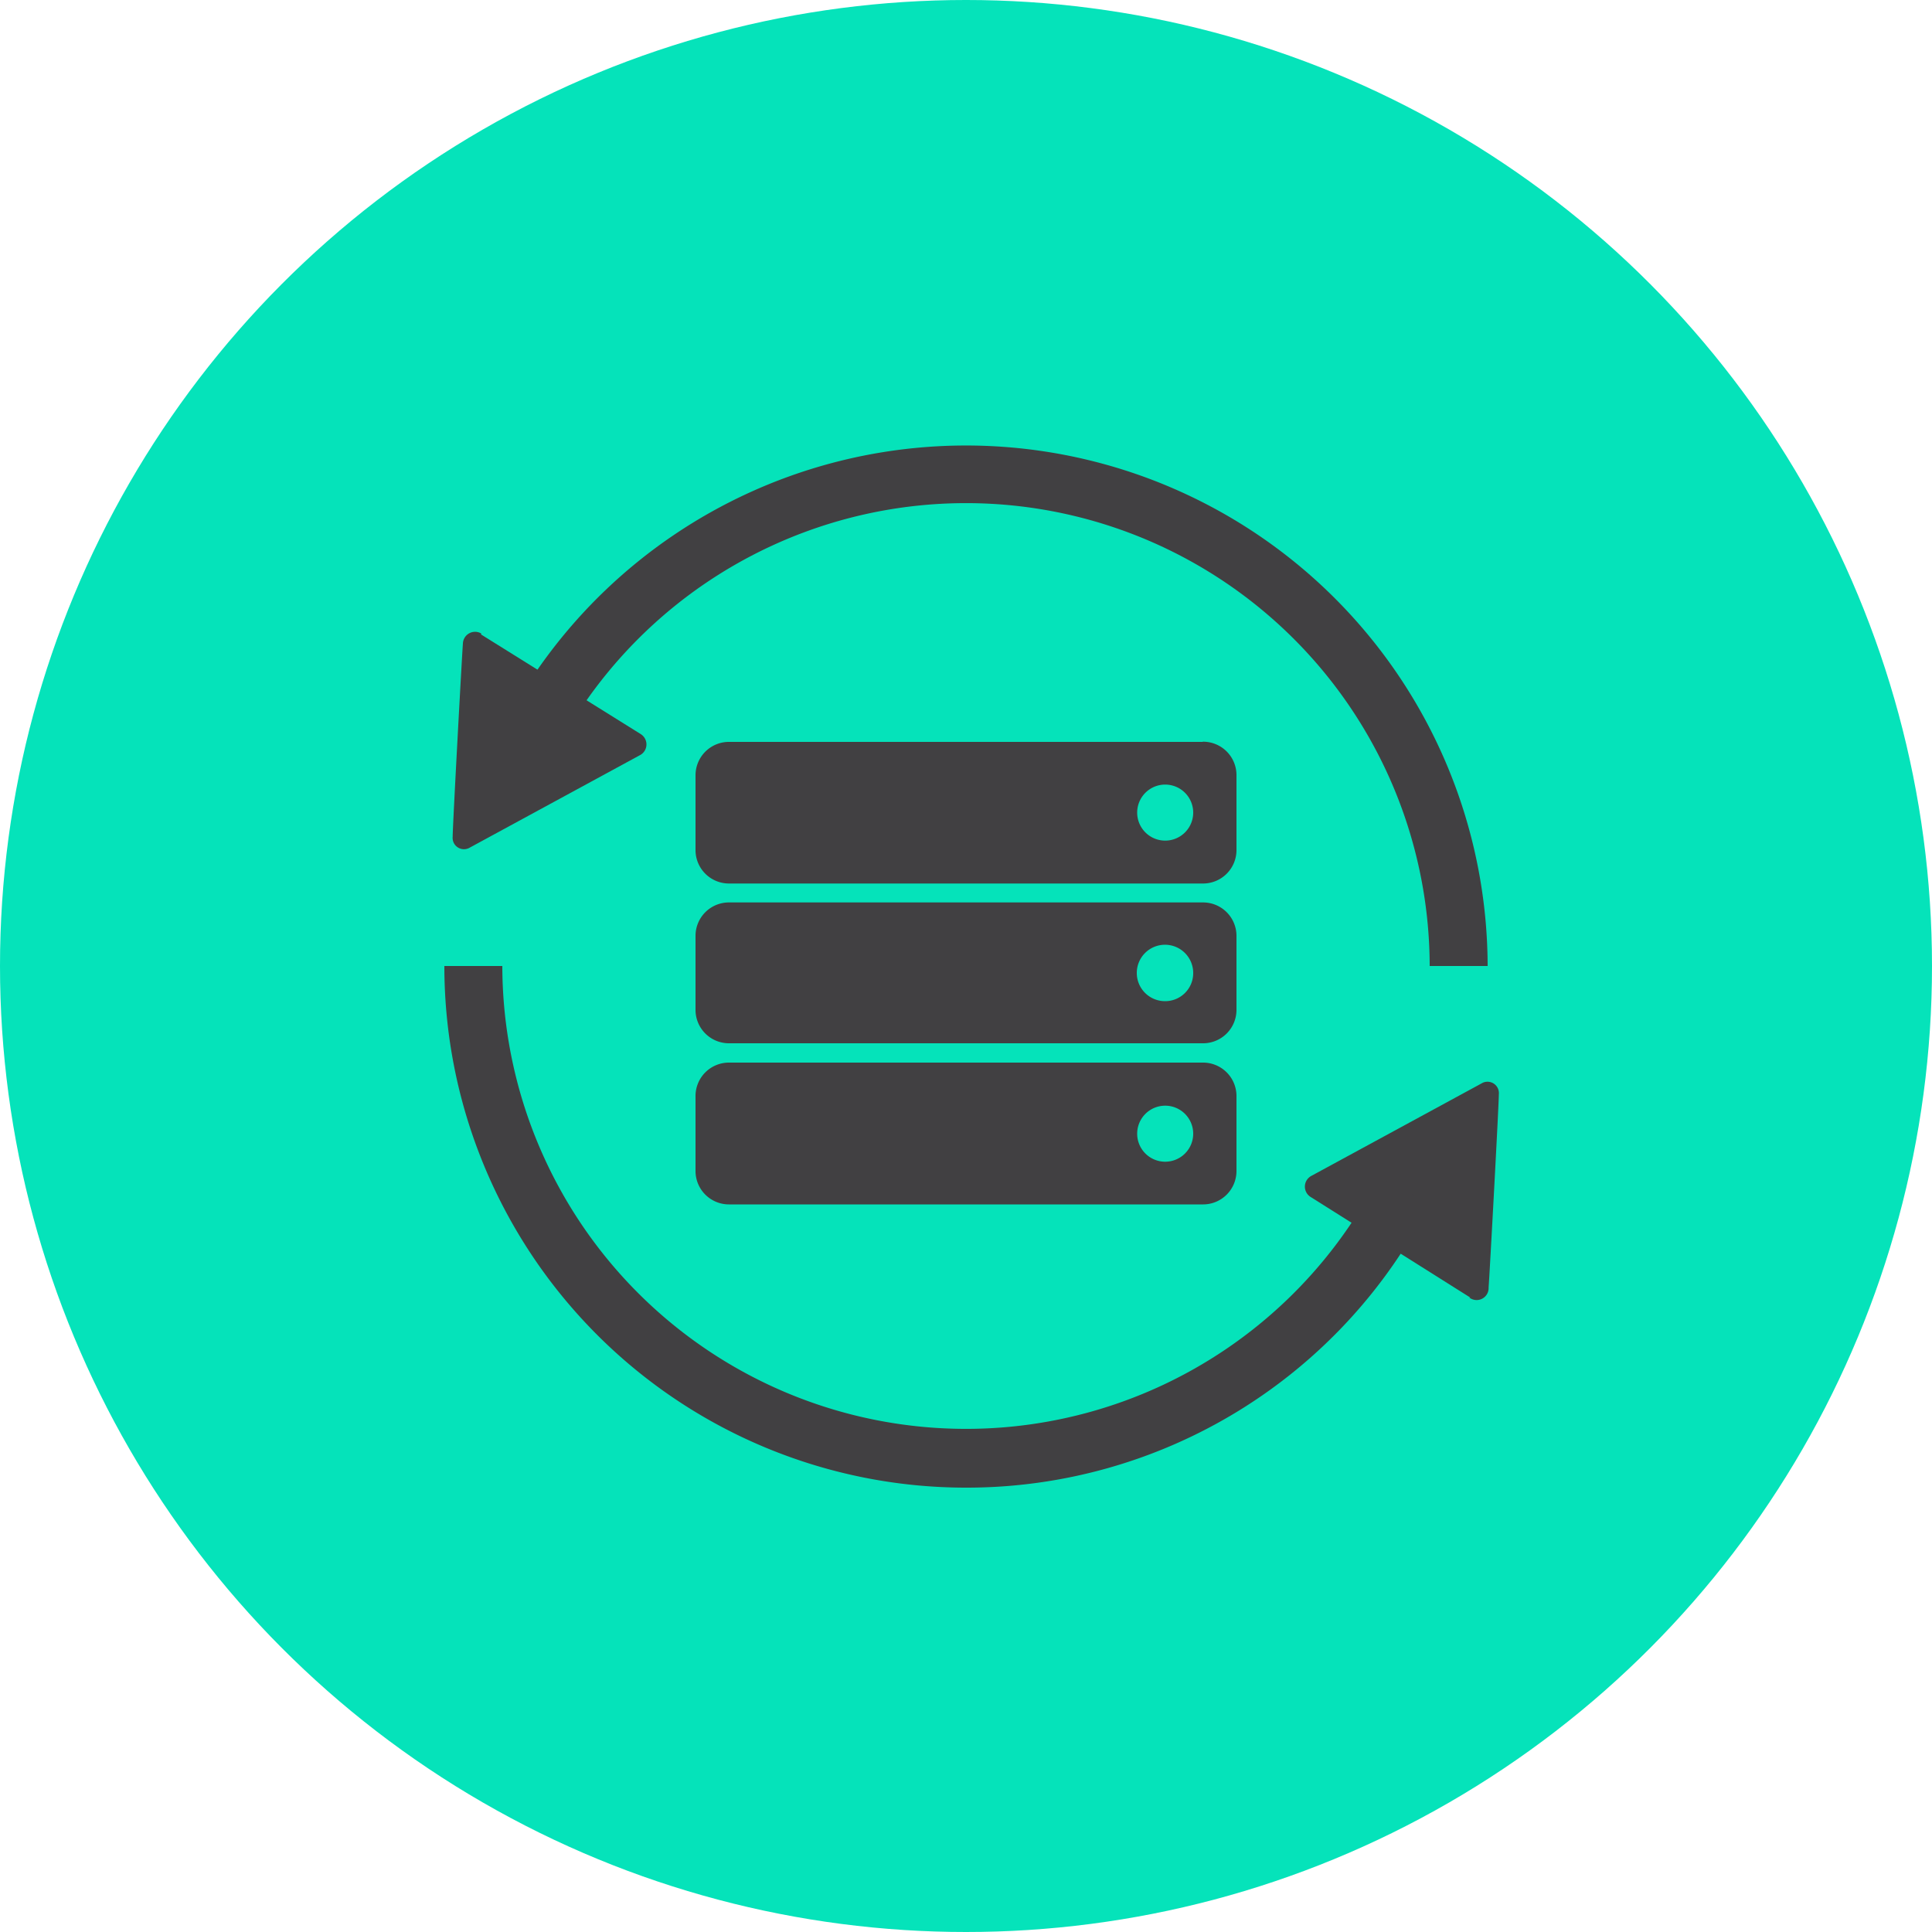 <svg id="Layer_1" data-name="Layer 1" xmlns="http://www.w3.org/2000/svg" viewBox="0 0 100 100"><defs><style>.cls-1{fill:#05e3ba;}.cls-2{fill:#414042;}</style></defs><title>Feature Icons WIP green</title><circle id="Ellipse_1_copy_9" data-name="Ellipse 1 copy 9" class="cls-1" cx="50" cy="50" r="50"/><path id="Shape_2_copy" data-name="Shape 2 copy" class="cls-2" d="M24.9,32.84,33.17,38a.63.63,0,0,1-.07,1.1l-8.78,4.77a.59.59,0,0,1-.81-.2.6.6,0,0,1-.08-.36c0-.54.48-9.37.53-10a.63.63,0,0,1,.95-.52Z"/><path id="Shape_2_copy_2" data-name="Shape 2 copy 2" class="cls-2" d="M76.1,67.16l-8.27-5.21a.63.63,0,0,1-.19-.87.64.64,0,0,1,.26-.23l8.78-4.77a.59.59,0,0,1,.9.56c0,.54-.48,9.37-.53,10a.62.62,0,0,1-1,.52Z"/><path class="cls-2" d="M50,77A27,27,0,0,1,23,50h3A24,24,0,0,0,71.34,60.94L74,62.31A26.89,26.89,0,0,1,50,77Z"/><path class="cls-2" d="M77,50H74A24,24,0,0,0,28.66,39.06L26,37.69A27,27,0,0,1,77,50Z"/><path class="cls-2" d="M60.31,43.51a1.45,1.45,0,1,1,1.45-1.46,1.45,1.45,0,0,1-1.45,1.46m1.93-5.11H37.76A1.73,1.73,0,0,0,36,40.12V44a1.73,1.73,0,0,0,1.73,1.73H62.24A1.73,1.73,0,0,0,64,44V40.12a1.73,1.73,0,0,0-1.73-1.73"/><path class="cls-2" d="M60.31,51.82a1.46,1.46,0,1,1,1.45-1.46,1.45,1.45,0,0,1-1.45,1.46m1.93-5.11H37.76A1.73,1.73,0,0,0,36,48.44v3.86A1.73,1.73,0,0,0,37.76,54H62.24A1.73,1.73,0,0,0,64,52.29V48.44a1.73,1.73,0,0,0-1.73-1.73"/><path class="cls-2" d="M60.31,60.13a1.45,1.45,0,1,1,1.45-1.45,1.45,1.45,0,0,1-1.45,1.45M62.24,55H37.76A1.73,1.73,0,0,0,36,56.75v3.86a1.73,1.73,0,0,0,1.73,1.73H62.24A1.73,1.73,0,0,0,64,60.61V56.75A1.73,1.73,0,0,0,62.24,55"/></svg>